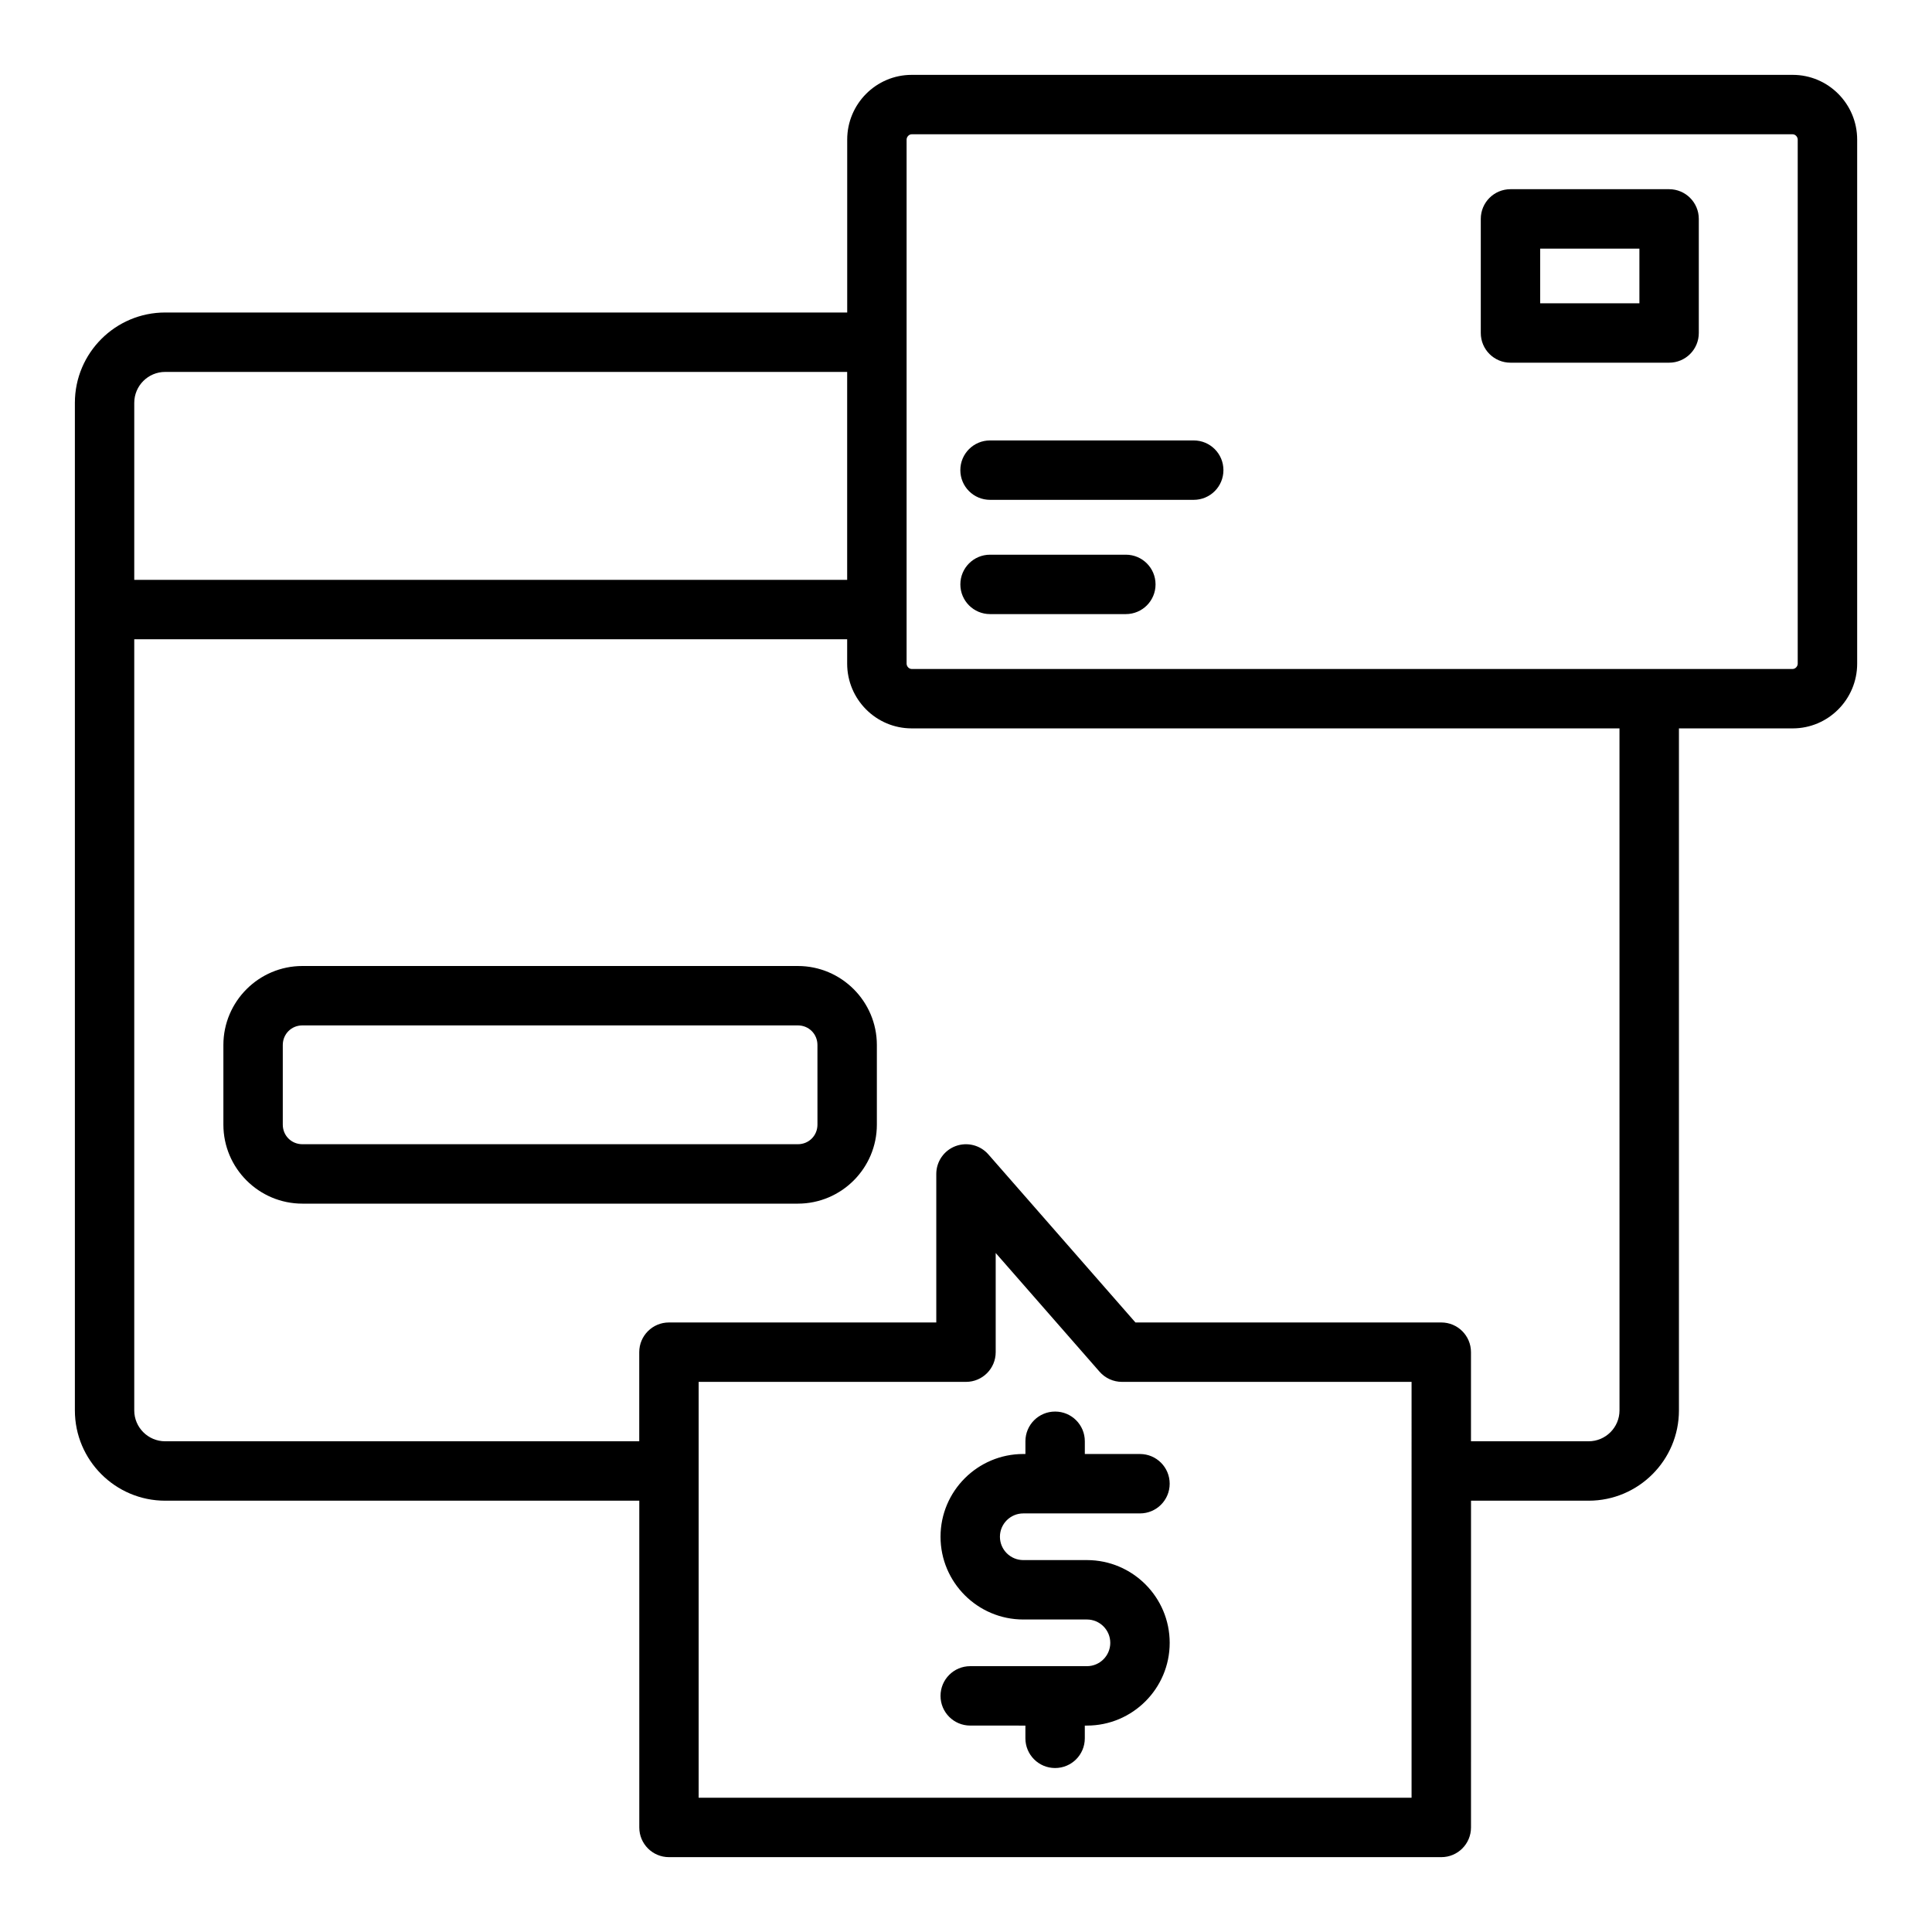 <?xml version="1.0" encoding="UTF-8"?>
<!-- Uploaded to: ICON Repo, www.svgrepo.com, Generator: ICON Repo Mixer Tools -->
<svg fill="#000000" width="800px" height="800px" version="1.1" viewBox="144 144 512 512" xmlns="http://www.w3.org/2000/svg">
 <g>
  <path d="m619.08 163.84h-233.48c-9.418 0-17.082 7.695-17.082 17.16v45.816h-180.74c-13.199 0-23.934 10.734-23.934 23.934v267.02c0 13.199 10.734 23.93 23.934 23.93h125.64v86.594c0 4.352 3.519 7.871 7.871 7.871h204.67c4.352 0 7.871-3.519 7.871-7.871l0.004-86.594h31.172c13.199 0 23.93-10.73 23.93-23.93v-180.74h30.152c9.418 0 17.082-7.695 17.082-17.16v-138.87c0-9.465-7.664-17.16-17.082-17.16zm-439.5 86.91c0-4.512 3.676-8.188 8.188-8.188h180.74v55.105h-188.93zm338.5 369.67h-188.93v-110.21h70.848c4.352 0 7.871-3.519 7.871-7.871v-26.285l27.527 31.465c1.504 1.715 3.664 2.691 5.934 2.691h76.75zm55.105-102.65c0 4.512-3.676 8.184-8.188 8.184h-31.172v-23.617c0-4.352-3.519-7.871-7.871-7.871h-81.051l-38.977-44.543c-2.168-2.477-5.637-3.328-8.695-2.191-3.074 1.156-5.106 4.094-5.106 7.375v39.359h-70.848c-4.352 0-7.871 3.519-7.871 7.871v23.617h-125.64c-4.512 0-8.188-3.672-8.188-8.184v-204.36h188.93v6.457c0 9.465 7.664 17.16 17.082 17.16h187.59zm47.23-197.9c0 0.738-0.637 1.414-1.336 1.414h-233.48c-0.703 0-1.34-0.676-1.34-1.414v-138.87c0-0.738 0.637-1.414 1.34-1.414h233.48c0.699 0 1.336 0.676 1.336 1.414z"/>
  <path d="m586.33 194.14h-42.035c-4.352 0-7.871 3.519-7.871 7.871v30.234c0 4.352 3.519 7.871 7.871 7.871h42.035c4.352 0 7.871-3.519 7.871-7.871v-30.23c0-4.352-3.519-7.875-7.871-7.875zm-7.871 30.238h-26.293v-14.492h26.293z"/>
  <path d="m460.35 260.72h-53.98c-4.352 0-7.871 3.519-7.871 7.871s3.519 7.871 7.871 7.871h53.98c4.352 0 7.871-3.519 7.871-7.871 0.004-4.348-3.519-7.871-7.871-7.871z"/>
  <path d="m442.36 291h-35.984c-4.352 0-7.871 3.519-7.871 7.871s3.519 7.871 7.871 7.871h35.984c4.352 0 7.871-3.519 7.871-7.871 0.004-4.348-3.519-7.871-7.871-7.871z"/>
  <path d="m355.44 400h-131.3c-11.547 0-20.941 9.395-20.941 20.938v21.094c0 11.551 9.395 20.945 20.941 20.945h131.3c11.543 0 20.938-9.395 20.938-20.941v-21.094c0-11.547-9.395-20.941-20.941-20.941zm5.195 42.035c0 2.914-2.281 5.195-5.195 5.195h-131.3c-2.914 0-5.199-2.281-5.199-5.195v-21.094c0-2.914 2.285-5.199 5.199-5.199h131.3c2.91 0 5.191 2.285 5.191 5.195z"/>
  <path d="m415.18 545.07h30.926c4.352 0 7.871-3.519 7.871-7.871 0-4.352-3.519-7.871-7.871-7.871l-14.617-0.004v-3.375c0-4.352-3.519-7.871-7.871-7.871-4.352 0-7.871 3.519-7.871 7.871v3.375h-0.562c-12.094 0-21.934 9.832-21.934 21.926s9.84 21.934 21.93 21.934h16.867c3.414 0 6.188 2.773 6.188 6.188 0 3.406-2.773 6.18-6.188 6.18h-30.926c-4.352 0-7.871 3.519-7.871 7.871s3.519 7.871 7.871 7.871l14.621 0.004v3.375c0 4.352 3.519 7.871 7.871 7.871 4.352 0 7.871-3.519 7.871-7.871v-3.375h0.562c12.094 0 21.934-9.832 21.934-21.926s-9.84-21.934-21.934-21.934h-16.867c-3.414 0-6.188-2.773-6.188-6.188 0-3.406 2.777-6.18 6.188-6.18z"/>
 </g>
</svg>